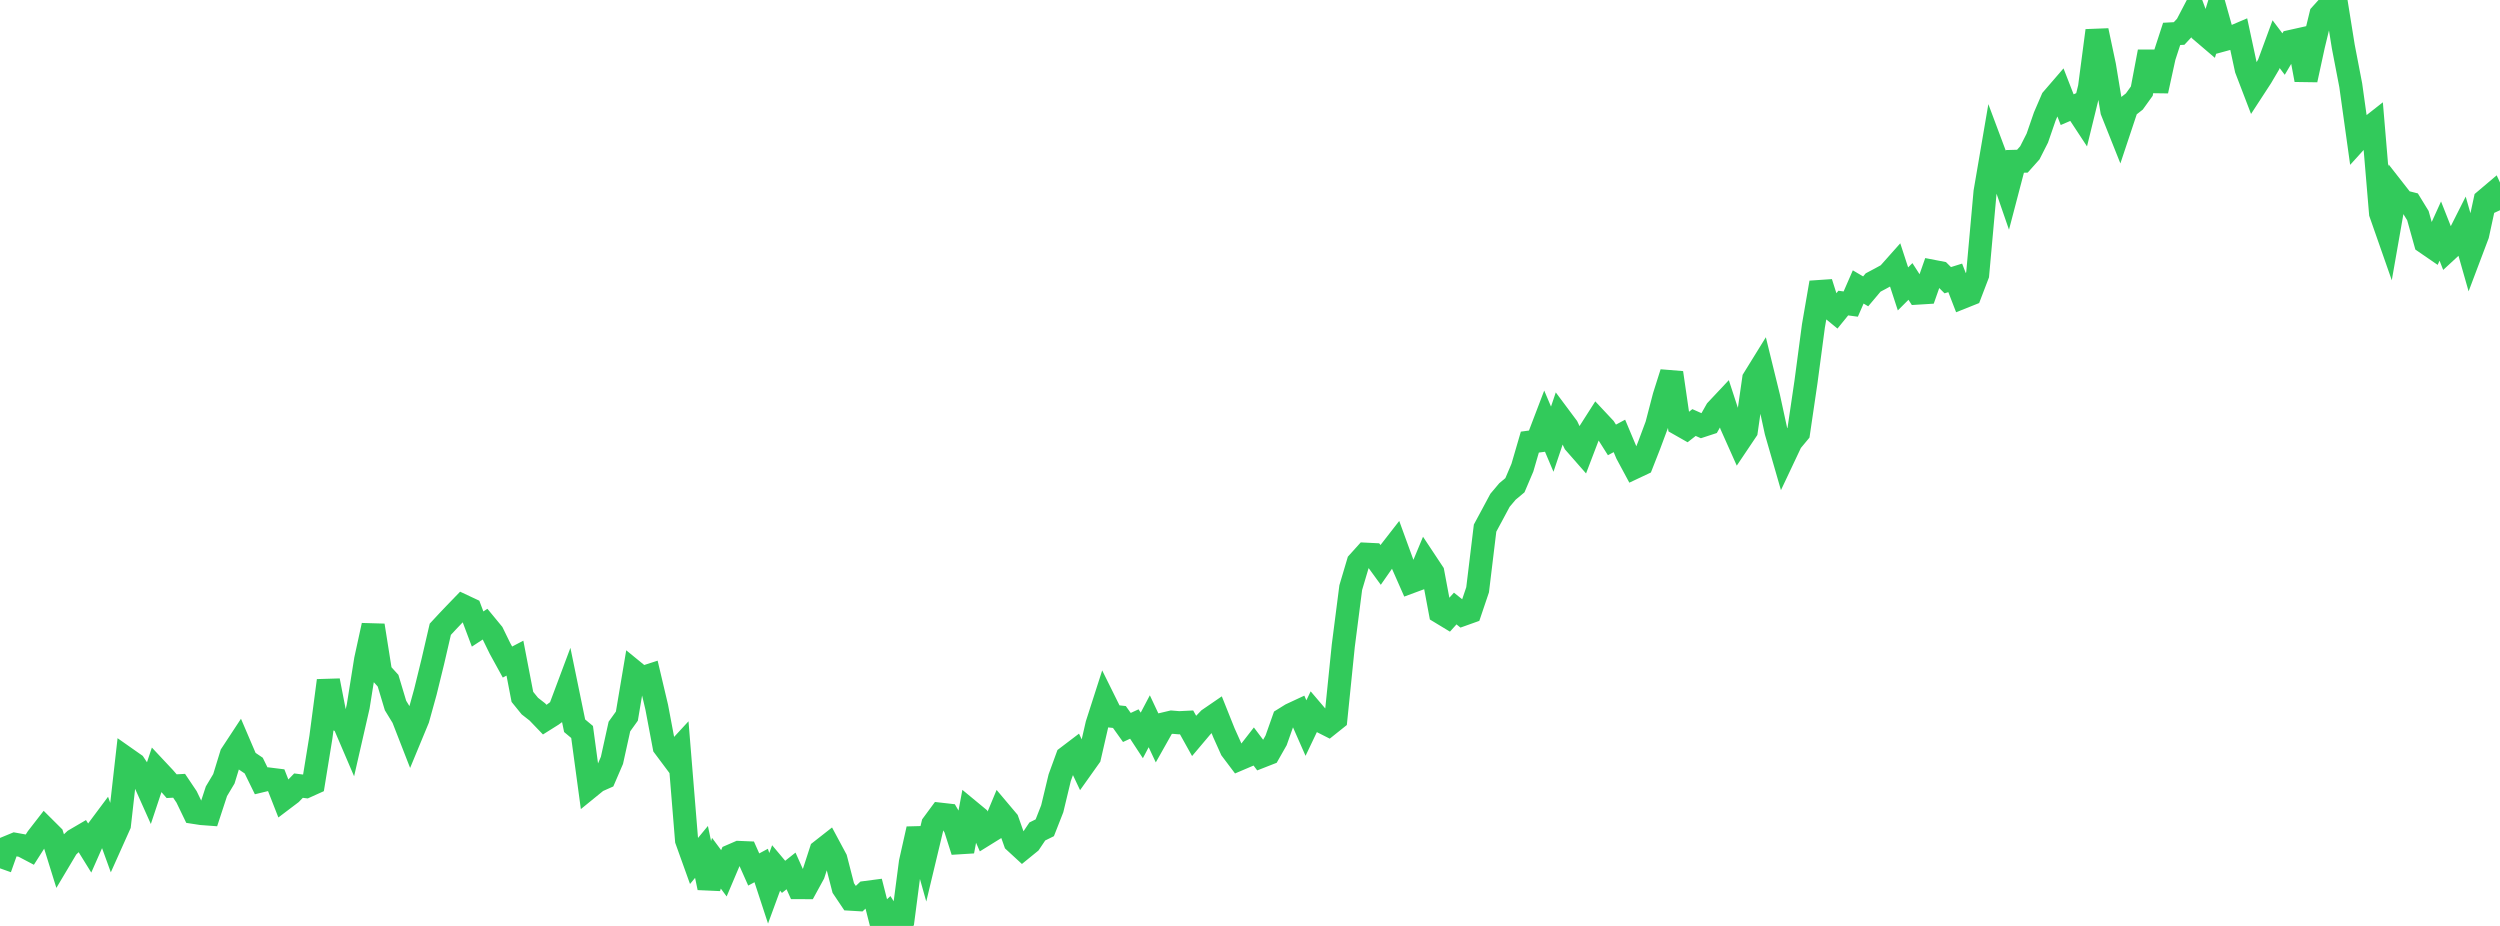 <?xml version="1.0" standalone="no"?>
<!DOCTYPE svg PUBLIC "-//W3C//DTD SVG 1.1//EN" "http://www.w3.org/Graphics/SVG/1.1/DTD/svg11.dtd">

<svg width="135" height="50" viewBox="0 0 135 50" preserveAspectRatio="none" 
  xmlns="http://www.w3.org/2000/svg"
  xmlns:xlink="http://www.w3.org/1999/xlink">


<polyline points="0.0, 46.89 0.403, 45.758 0.806, 45.592 1.209, 45.665 1.612, 45.877 2.015, 45.245 2.418, 44.726 2.821, 45.127 3.224, 46.422 3.627, 45.745 4.03, 45.366 4.433, 45.13 4.836, 45.781 5.239, 44.868 5.642, 44.328 6.045, 45.44 6.448, 44.541 6.851, 40.979 7.254, 41.262 7.657, 41.872 8.06, 42.773 8.463, 41.561 8.866, 41.991 9.269, 42.454 9.672, 42.432 10.075, 43.032 10.478, 43.867 10.881, 43.929 11.284, 43.959 11.687, 42.729 12.09, 42.054 12.493, 40.741 12.896, 40.128 13.299, 41.07 13.701, 41.342 14.104, 42.165 14.507, 42.068 14.91, 42.118 15.313, 43.147 15.716, 42.842 16.119, 42.424 16.522, 42.474 16.925, 42.292 17.328, 39.811 17.731, 36.753 18.134, 38.828 18.537, 38.968 18.94, 39.909 19.343, 38.147 19.746, 35.619 20.149, 33.772 20.552, 36.314 20.955, 36.757 21.358, 38.098 21.761, 38.758 22.164, 39.793 22.567, 38.82 22.97, 37.364 23.373, 35.722 23.776, 33.981 24.179, 33.547 24.582, 33.124 24.985, 32.707 25.388, 32.896 25.791, 33.968 26.194, 33.704 26.597, 34.193 27.0, 35.017 27.403, 35.751 27.806, 35.54 28.209, 37.631 28.612, 38.128 29.015, 38.443 29.418, 38.862 29.821, 38.609 30.224, 38.31 30.627, 37.233 31.03, 39.19 31.433, 39.527 31.836, 42.503 32.239, 42.175 32.642, 41.996 33.045, 41.06 33.448, 39.233 33.851, 38.671 34.254, 36.28 34.657, 36.609 35.06, 36.479 35.463, 38.185 35.866, 40.32 36.269, 40.859 36.672, 40.422 37.075, 45.369 37.478, 46.491 37.881, 46.003 38.284, 47.938 38.687, 46.614 39.09, 47.158 39.493, 46.208 39.896, 46.033 40.299, 46.05 40.701, 46.953 41.104, 46.737 41.507, 47.967 41.91, 46.87 42.313, 47.35 42.716, 47.03 43.119, 47.929 43.522, 47.93 43.925, 47.193 44.328, 45.95 44.731, 45.634 45.134, 46.386 45.537, 47.953 45.94, 48.554 46.343, 48.578 46.746, 48.197 47.149, 48.144 47.552, 49.73 47.955, 49.358 48.358, 50.0 48.761, 49.65 49.164, 46.561 49.567, 44.764 49.97, 46.199 50.373, 44.515 50.776, 43.968 51.179, 44.014 51.582, 44.706 51.985, 45.97 52.388, 43.81 52.791, 44.143 53.194, 45.063 53.597, 44.813 54.0, 43.843 54.403, 44.321 54.806, 45.457 55.209, 45.828 55.612, 45.5 56.015, 44.899 56.418, 44.7 56.821, 43.673 57.224, 41.994 57.627, 40.887 58.03, 40.581 58.433, 41.436 58.836, 40.869 59.239, 39.114 59.642, 37.86 60.045, 38.674 60.448, 38.718 60.851, 39.283 61.254, 39.097 61.657, 39.713 62.06, 38.948 62.463, 39.806 62.866, 39.09 63.269, 38.995 63.672, 39.028 64.075, 39.008 64.478, 39.732 64.881, 39.254 65.284, 38.835 65.687, 38.559 66.09, 39.567 66.493, 40.465 66.896, 41 67.299, 40.828 67.701, 40.311 68.104, 40.847 68.507, 40.689 68.91, 39.98 69.313, 38.839 69.716, 38.589 70.119, 38.401 70.522, 39.316 70.925, 38.471 71.328, 38.944 71.731, 39.148 72.134, 38.826 72.537, 34.872 72.94, 31.732 73.343, 30.375 73.746, 29.928 74.149, 29.948 74.552, 30.502 74.955, 29.924 75.358, 29.406 75.761, 30.511 76.164, 31.425 76.567, 31.276 76.97, 30.307 77.373, 30.915 77.776, 33.063 78.179, 33.307 78.582, 32.86 78.985, 33.184 79.388, 33.04 79.791, 31.848 80.194, 28.518 80.597, 27.77 81.0, 27.017 81.403, 26.539 81.806, 26.202 82.209, 25.255 82.612, 23.874 83.015, 23.82 83.418, 22.764 83.821, 23.716 84.224, 22.519 84.627, 23.06 85.03, 23.914 85.433, 24.374 85.836, 23.32 86.239, 22.688 86.642, 23.118 87.045, 23.756 87.448, 23.539 87.851, 24.497 88.254, 25.246 88.657, 25.056 89.06, 24.03 89.463, 22.949 89.866, 21.402 90.269, 20.129 90.672, 22.903 91.075, 23.132 91.478, 22.817 91.881, 22.996 92.284, 22.864 92.687, 22.153 93.09, 21.724 93.493, 22.956 93.896, 23.859 94.299, 23.259 94.701, 20.46 95.104, 19.808 95.507, 21.452 95.91, 23.307 96.313, 24.705 96.716, 23.852 97.119, 23.366 97.522, 20.629 97.925, 17.598 98.328, 15.26 98.731, 16.532 99.134, 16.862 99.537, 16.366 99.94, 16.42 100.343, 15.495 100.746, 15.733 101.149, 15.255 101.552, 15.041 101.955, 14.82 102.358, 14.367 102.761, 15.601 103.164, 15.198 103.567, 15.825 103.97, 15.8 104.373, 14.652 104.776, 14.73 105.179, 15.131 105.582, 15.005 105.985, 16.047 106.388, 15.886 106.791, 14.834 107.194, 10.366 107.597, 8.01 108.0, 9.087 108.403, 10.253 108.806, 8.715 109.209, 8.704 109.612, 8.252 110.015, 7.457 110.418, 6.29 110.821, 5.354 111.224, 4.887 111.627, 5.922 112.03, 5.749 112.433, 6.363 112.836, 4.718 113.239, 1.653 113.642, 3.553 114.045, 5.996 114.448, 7.006 114.851, 5.796 115.254, 5.481 115.657, 4.921 116.06, 2.791 116.463, 4.911 116.866, 3.07 117.269, 1.83 117.672, 1.808 118.075, 1.375 118.478, 0.602 118.881, 1.685 119.284, 2.029 119.687, 0.707 120.09, 2.143 120.493, 2.033 120.896, 1.861 121.299, 3.736 121.701, 4.785 122.104, 4.166 122.507, 3.481 122.91, 2.386 123.313, 2.919 123.716, 2.237 124.119, 2.147 124.522, 4.312 124.925, 2.455 125.328, 0.79 125.731, 0.344 126.134, 0.0 126.537, 2.51 126.94, 4.603 127.343, 7.493 127.746, 7.049 128.149, 6.732 128.552, 11.516 128.955, 12.667 129.358, 10.37 129.761, 10.885 130.164, 10.987 130.567, 11.644 130.97, 13.089 131.373, 13.366 131.776, 12.478 132.179, 13.498 132.582, 13.126 132.985, 12.327 133.388, 13.743 133.791, 12.677 134.194, 10.817 134.597, 10.476 135.0, 11.352" fill="none" stroke="#32ca5b" stroke-width="1.25"/>

</svg>